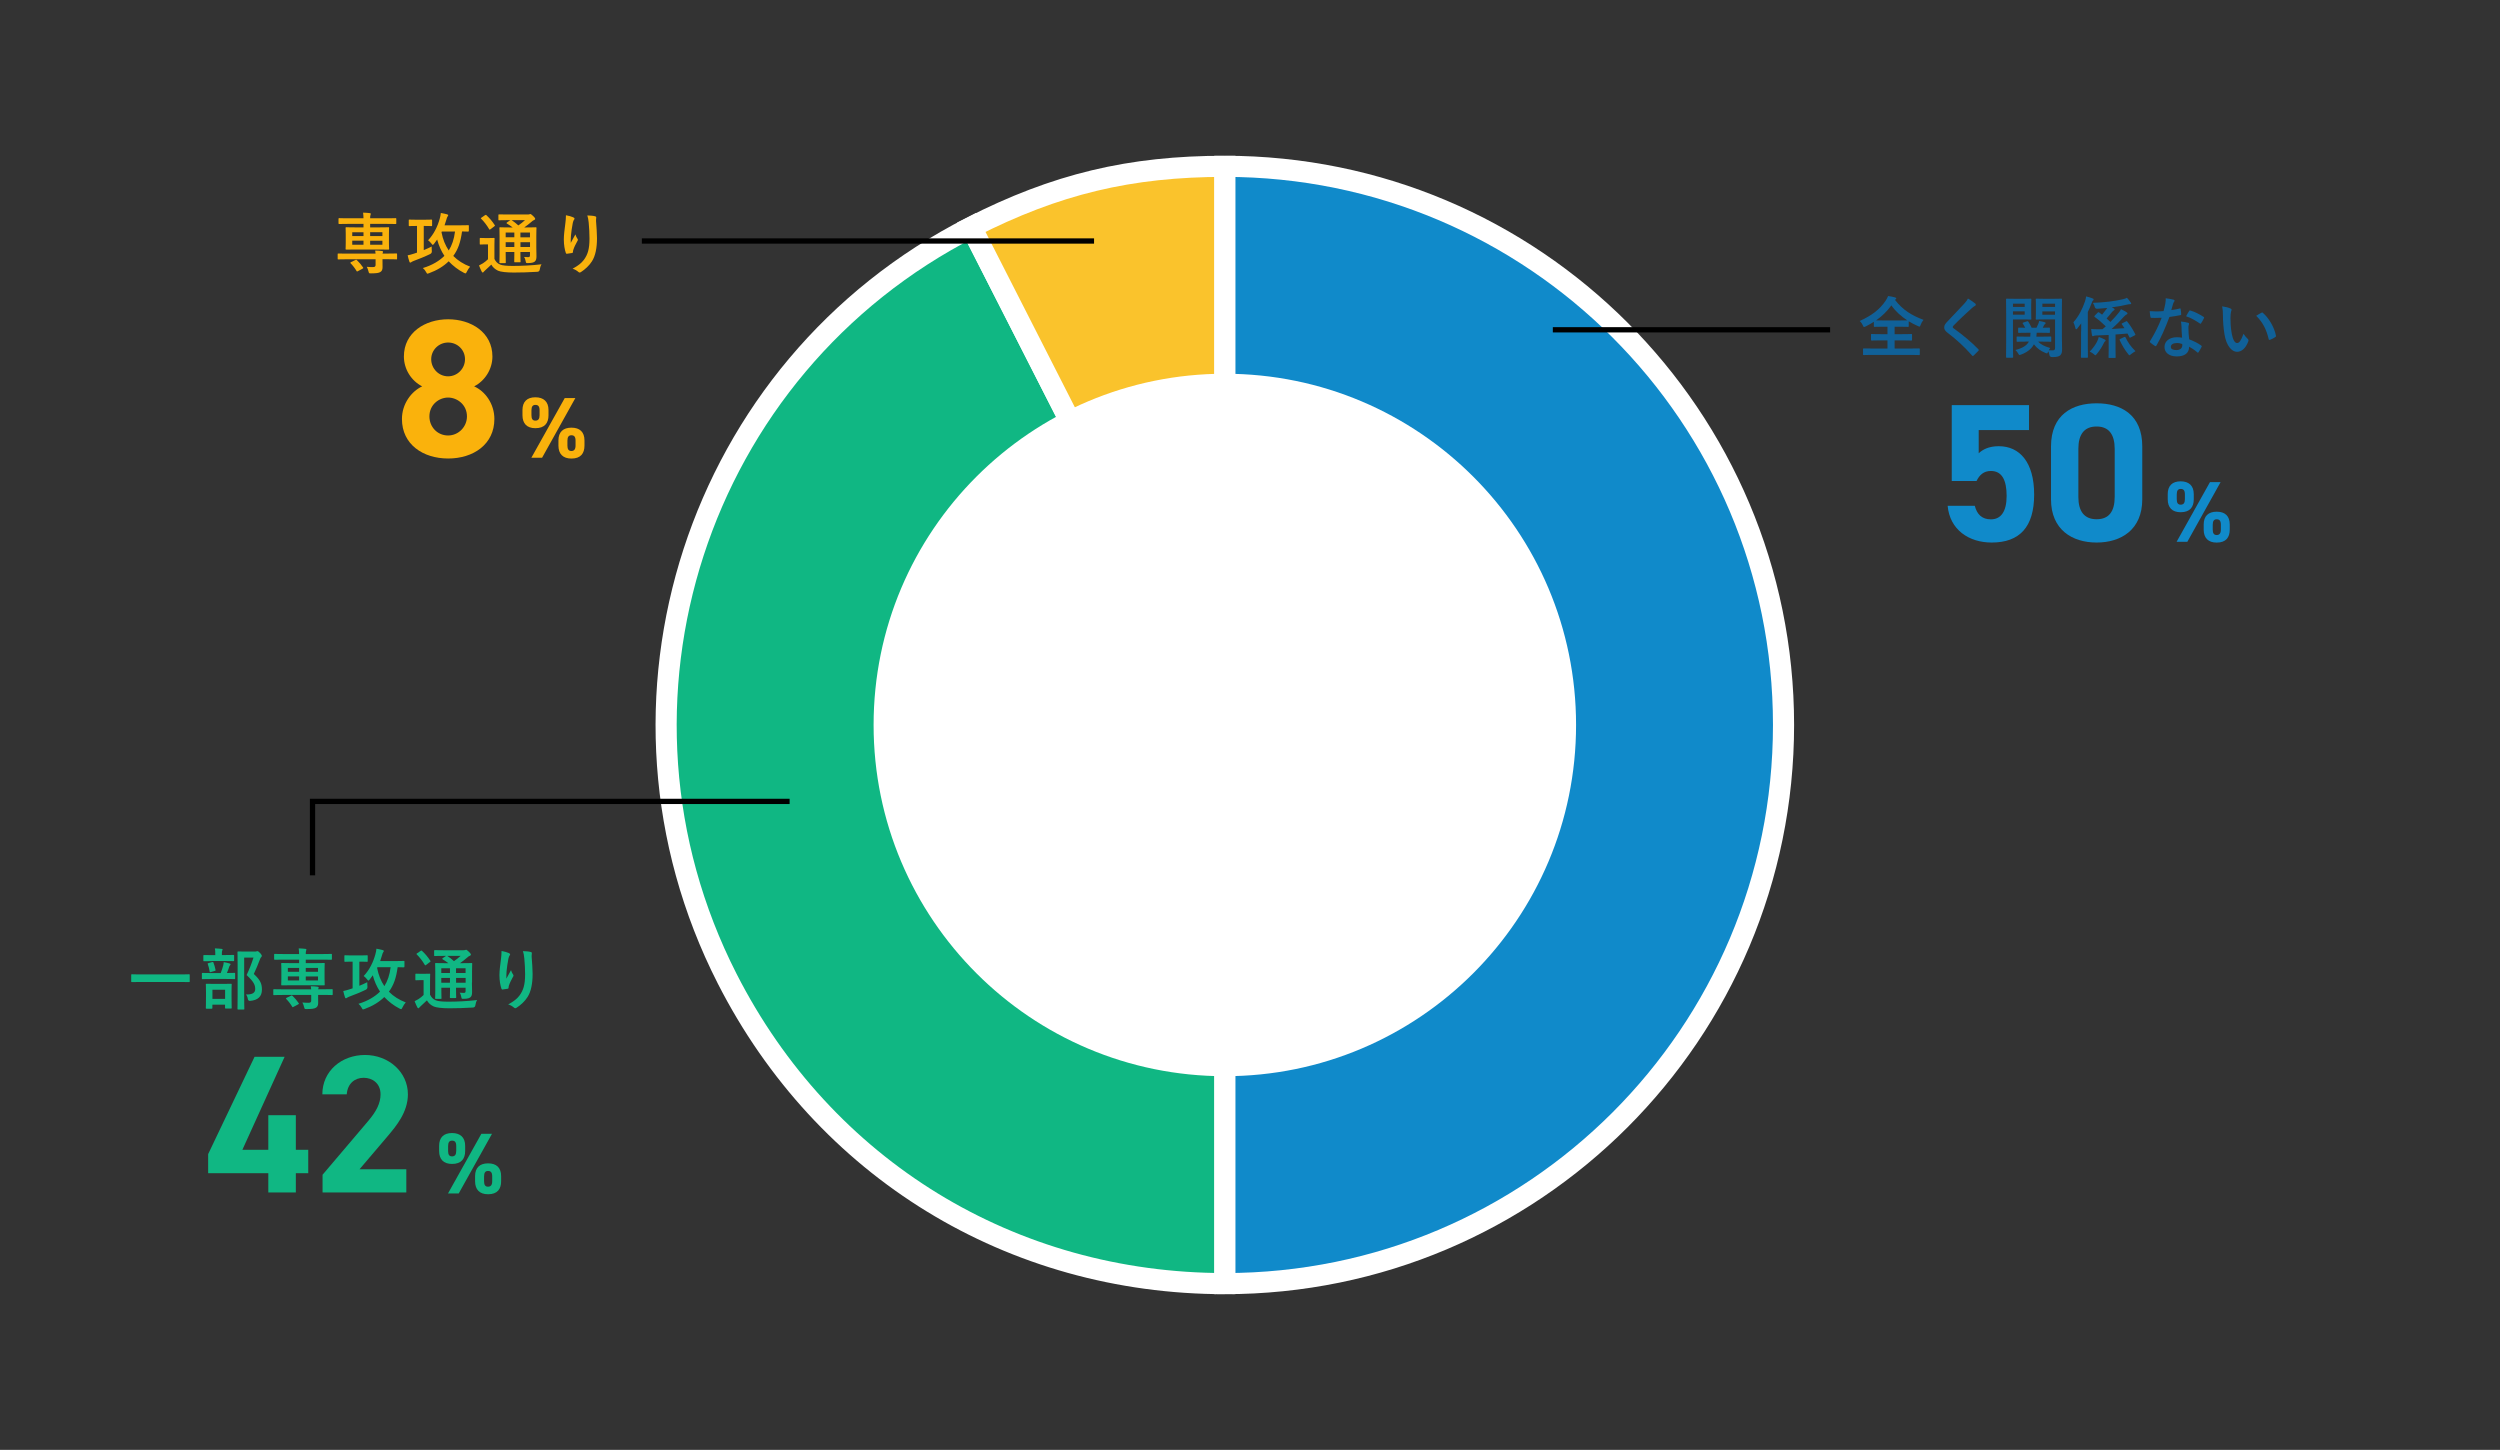 <?xml version="1.0" encoding="UTF-8"?>
<svg id="uuid-918cce28-70ce-4fa2-8aef-b256efca1a0e" data-name="レイヤー 2" xmlns="http://www.w3.org/2000/svg" width="473.33" height="274.51" viewBox="0 0 473.33 274.51">
  <rect x="0" y="0" width="473.33" height="274.51" fill="#333333" stroke="none"/>
  <defs>
    <style>
      .uuid-0ddeee8c-705a-43c2-9b48-f33b4d79f1f2, .uuid-ff01221e-fc3d-4aa5-960c-c0b8ef7f0fb9 {
        fill: none;
      }

      .uuid-4f1e65ae-cb14-4156-a9b6-6b5c6648c16c {
        fill: #fab20c;
      }

      .uuid-72436392-c816-4a22-9c20-a5aaac25eb4d, .uuid-33d3c439-0187-4c29-b627-cf8f2a948b36, .uuid-ff01221e-fc3d-4aa5-960c-c0b8ef7f0fb9, .uuid-652f8848-9436-4baf-9824-c017e78567e9 {
        stroke-miterlimit: 10;
      }

      .uuid-72436392-c816-4a22-9c20-a5aaac25eb4d, .uuid-33d3c439-0187-4c29-b627-cf8f2a948b36, .uuid-652f8848-9436-4baf-9824-c017e78567e9 {
        stroke: #fff;
        stroke-width: 4px;
      }

      .uuid-72436392-c816-4a22-9c20-a5aaac25eb4d, .uuid-6db2c865-8930-4c9b-8922-b1fe3d160719 {
        fill: #10b783;
      }

      .uuid-ff0c151d-7594-4064-8314-734c7c13b779, .uuid-33d3c439-0187-4c29-b627-cf8f2a948b36 {
        fill: #108aca;
      }

      .uuid-81960916-b805-4cc7-900d-2280b5457532 {
        fill: #fff;
      }

      .uuid-ff01221e-fc3d-4aa5-960c-c0b8ef7f0fb9 {
        stroke: #000;
      }

      .uuid-652f8848-9436-4baf-9824-c017e78567e9 {
        fill: #fac32c;
      }

      .uuid-1fa03d55-f89b-48a2-919c-bf018819935c {
        fill: #106199;
      }
    </style>
  </defs>
  <g id="uuid-0a44ef41-c818-4924-9dcb-2d853ca1ad2f" data-name="レイヤー 1">
    <g>
      <rect class="uuid-0ddeee8c-705a-43c2-9b48-f33b4d79f1f2" width="473.33" height="274.51"/>
      <g>
        <path class="uuid-72436392-c816-4a22-9c20-a5aaac25eb4d" d="M231.91,137.26l-48.02-94.24c-52.05,26.52-72.74,90.21-46.22,142.26,18.35,36.02,53.82,57.75,94.24,57.75v-105.77Z"/>
        <path class="uuid-652f8848-9436-4baf-9824-c017e78567e9" d="M231.91,137.26V31.49c-17.99,0-31.99,3.36-48.02,11.53l48.02,94.24Z"/>
        <path class="uuid-33d3c439-0187-4c29-b627-cf8f2a948b36" d="M231.91,137.26v105.77c58.41,0,105.77-47.35,105.77-105.77s-47.35-105.77-105.77-105.77v105.77Z"/>
      </g>
      <g>
        <g>
          <path class="uuid-1fa03d55-f89b-48a2-919c-bf018819935c" d="M358.79,56.79c1.46,1.89,3.19,2.96,5.39,3.76-.24.29-.42.62-.54.96-.09.23-.13.33-.23.33-.06,0-.15-.05-.3-.11-.6-.26-1.18-.57-1.73-.9v.92c0,.13-.01.14-.13.14-.08,0-.48-.03-1.64-.03h-.9v1.41h1.44c1.22,0,1.64-.03,1.71-.03.14,0,.15.01.15.14v.96c0,.13-.01.14-.15.14-.08,0-.49-.03-1.71-.03h-1.44v1.54h3c1.15,0,1.55-.02,1.63-.02.13,0,.14.01.14.14v.98c0,.13-.01.14-.14.14-.08,0-.48-.03-1.63-.03h-7.2c-1.16,0-1.56.03-1.64.03-.13,0-.14-.01-.14-.14v-.98c0-.13.01-.14.14-.14.08,0,.48.02,1.64.02h2.85v-1.54h-1.27c-1.22,0-1.64.03-1.71.03-.13,0-.14-.01-.14-.14v-.96c0-.13.01-.14.14-.14.08,0,.49.03,1.71.03h1.27v-1.41h-.81c-1.16,0-1.55.03-1.63.03-.13,0-.14-.01-.14-.14v-.82c-.49.31-1,.6-1.54.87-.15.06-.24.11-.31.11-.09,0-.14-.09-.24-.31-.15-.34-.37-.63-.58-.83,2.36-1.07,3.81-2.23,4.88-3.81.21-.31.38-.62.48-.91.48.06.95.15,1.32.26.16.04.23.1.23.19,0,.08-.04.13-.13.19l-.13.1ZM359.62,60.67c.87,0,1.3-.01,1.5-.01-1.2-.78-2.23-1.71-3.02-2.84-.81,1.12-1.78,2.05-2.9,2.84.23.01.64.01,1.37.01h3.05Z"/>
          <path class="uuid-1fa03d55-f89b-48a2-919c-bf018819935c" d="M373.99,57.48c.06.05.1.15.1.2,0,.11-.06.19-.18.24-.15.08-.34.19-.6.44-1.08.97-2.47,2.27-3.44,3.28-.11.14-.16.21-.16.28,0,.08.05.14.16.23,1.64,1.18,3.34,2.56,4.69,3.97.05.06.09.11.09.16s-.03.09-.09.15c-.29.31-.66.68-.87.87-.08.06-.13.1-.18.1s-.09-.04-.15-.11c-1.46-1.64-2.87-2.95-4.59-4.26-.48-.37-.67-.64-.67-1.06s.23-.69.62-1.11c1.07-1.16,2.12-2.21,3.2-3.39.34-.37.53-.63.68-.95.55.33,1.03.66,1.39.96Z"/>
          <path class="uuid-1fa03d55-f89b-48a2-919c-bf018819935c" d="M383.2,56.57c.82,0,1.2-.02,1.27-.02.11,0,.13.01.13.14,0,.08-.03.43-.03,1.16v1.36c0,.74.03,1.07.03,1.15,0,.14-.01.15-.13.15-.08,0-.45-.03-1.27-.03h-2.08v4.4c0,1.76.03,2.62.03,2.71,0,.13-.01.14-.14.14h-1.06c-.13,0-.14-.01-.14-.14,0-.09.02-.95.02-2.71v-5.46c0-1.76-.02-2.65-.02-2.73,0-.13.01-.14.14-.14.09,0,.57.02,1.49.02h1.76ZM381.12,57.49v.62h2.22v-.62h-2.22ZM383.34,58.95h-2.22v.63h2.22v-.63ZM383.58,64.68c-1.16,0-1.56.03-1.63.03-.13,0-.14-.01-.14-.14v-.72c0-.13.01-.14.14-.14.06,0,.47.03,1.63.03h.81c.02-.21.05-.47.05-.74h-.63c-1.11,0-1.49.03-1.56.03-.14,0-.15-.01-.15-.14v-.72c0-.13.01-.14.15-.14.06,0,.38.02,1.18.02-.14-.29-.29-.55-.44-.77-.09-.11-.06-.16.09-.21l.69-.23c.15-.05.18-.05.25.06.2.3.43.71.63,1.15h.93c.13-.25.23-.49.34-.76.06-.16.14-.38.16-.53.39.08.73.15,1.03.24.11.04.2.09.2.18,0,.05-.04.1-.1.15-.1.08-.16.16-.21.25l-.24.47c.81,0,1.13-.02,1.2-.02.14,0,.15.01.15.14v.72c0,.13-.01.14-.15.14-.08,0-.45-.03-1.56-.03h-.79c-.01.26-.03.5-.06.74h1.05c1.15,0,1.55-.03,1.63-.03.13,0,.14.01.14.14v.72c0,.13-.01.14-.14.14-.08,0-.48-.03-1.63-.03h-.72c.55.58,1.26.91,2.29,1.21-.09.11-.19.25-.29.43.23.02.42.02.68.02.42,0,.53-.11.53-.49v-5.37h-2.12c-1,0-1.32.03-1.4.03-.13,0-.14-.01-.14-.15,0-.08.03-.34.03-1.05v-1.55c0-.71-.03-.98-.03-1.07,0-.13.01-.14.14-.14.08,0,.4.02,1.4.02h1.88c.98,0,1.32-.02,1.41-.02.13,0,.14.01.14.14,0,.08-.02.6-.02,1.69v5.21c0,.88.04,1.89.04,2.51s-.09.9-.35,1.17c-.24.21-.58.34-1.51.34q-.48,0-.54-.39c-.05-.26-.11-.52-.21-.72l-.06.15c-.09.19-.13.26-.21.26-.06,0-.15-.03-.29-.09-.88-.37-1.59-.87-2.16-1.63-.47.86-1.24,1.49-2.43,1.94-.15.06-.24.09-.3.09-.09,0-.13-.06-.21-.23-.18-.33-.38-.54-.57-.72,1.41-.37,2.18-.88,2.55-1.6h-.52ZM386.69,57.49v.62h2.4v-.62h-2.4ZM389.08,59.59v-.63h-2.4v.63h2.4Z"/>
          <path class="uuid-1fa03d55-f89b-48a2-919c-bf018819935c" d="M394.03,62.77c0-.45,0-1.01.01-1.54-.23.33-.48.64-.73.95-.1.11-.16.16-.23.16s-.1-.06-.14-.21c-.1-.42-.24-.87-.38-1.11,1.05-1.18,1.73-2.58,2.21-4,.1-.3.16-.59.2-.9.42.1.86.23,1.22.38.14.05.2.1.2.19s-.04.14-.14.23c-.08.06-.14.18-.25.5-.21.55-.44,1.11-.71,1.65v6.59c0,1.25.02,1.85.02,1.92,0,.14-.01.15-.14.15h-1.06c-.11,0-.13-.01-.13-.15,0-.06.03-.67.03-1.92v-2.9ZM397.06,64.64c.15-.3.25-.6.3-.84.44.14.78.3,1.12.47.11.06.18.13.18.19,0,.1-.05.14-.14.2-.06.05-.16.2-.25.39-.28.59-.69,1.26-1.29,1.98-.13.16-.19.24-.26.24-.06,0-.14-.06-.28-.2-.24-.21-.52-.38-.79-.5.67-.68,1.15-1.4,1.41-1.92ZM402.5,60.85c.16-.08.19-.06.26.04.58.72,1.08,1.53,1.51,2.37.05.11.04.16-.11.24l-.76.39c-.14.08-.19.05-.24-.06-.13-.24-.24-.48-.35-.68-.79.08-1.55.13-2.27.18v2.96c0,.86.02,1.27.02,1.34,0,.13-.01.14-.14.14h-1.06c-.14,0-.15-.01-.15-.14,0-.08.03-.48.03-1.34v-2.87c-.81.04-1.61.08-2.43.1-.24.01-.33.04-.39.08-.08.04-.11.06-.18.06s-.14-.05-.16-.19c-.06-.37-.13-.78-.16-1.18.48.04.82.05,1.18.05.31,0,.64,0,.97-.01.21-.18.42-.37.62-.54-.66-.64-1.31-1.22-2.1-1.78-.1-.08-.09-.14.01-.25l.57-.58c.09-.09.14-.1.25-.03.19.14.38.28.57.43.31-.37.59-.73.87-1.12l.1-.15c-.6.06-1.22.11-1.85.15q-.4.02-.49-.29c-.06-.28-.21-.6-.38-.83,2.33-.09,4-.3,5.68-.68.29-.06.57-.16.78-.28.28.3.52.6.72.91.05.08.08.14.08.2s-.06.1-.19.1-.33.02-.67.1c-.82.2-1.78.37-2.82.5l.39.2c.11.08.15.13.15.19,0,.08-.04.14-.13.18-.1.05-.2.13-.38.34-.39.49-.68.84-1.01,1.2l.72.66c.64-.63,1.19-1.25,1.68-1.88.13-.16.23-.32.32-.54.34.15.76.38,1.1.6.11.08.14.13.14.2,0,.09-.08.15-.15.19-.1.05-.25.13-.54.44-.72.82-1.49,1.59-2.32,2.32.79-.04,1.6-.09,2.45-.15l-.49-.71c-.09-.1-.08-.16.09-.24l.68-.33ZM402.2,63.81c.1-.05.16-.05.23.06.45.96.98,1.73,1.88,2.62-.26.14-.6.37-.86.58-.14.13-.21.19-.28.19-.08,0-.13-.08-.25-.24-.63-.77-1.15-1.65-1.59-2.61-.06-.14-.04-.16.11-.24l.76-.37Z"/>
          <path class="uuid-1fa03d55-f89b-48a2-919c-bf018819935c" d="M412.67,58.4c.11-.04.16-.04.19.1.06.31.1.69.11,1.02,0,.11-.05.14-.15.15-.68.14-1.3.23-2.08.34-.81,2.13-1.55,3.87-2.46,5.41-.05.09-.09.13-.14.13-.04,0-.09-.03-.15-.06-.29-.18-.66-.44-.87-.64-.06-.05-.09-.09-.09-.14,0-.04.01-.09.06-.15.95-1.56,1.61-2.89,2.18-4.4-.48.03-.87.03-1.26.03-.28,0-.38,0-.69-.01-.13,0-.15-.04-.18-.2-.06-.24-.1-.66-.13-1.07.52.04.81.05,1.17.05.49,0,.87-.01,1.45-.06.15-.53.24-.96.33-1.41.08-.44.08-.63.08-1.02.54.08,1.08.15,1.47.26.13.03.2.1.2.19,0,.1-.04.16-.11.24-.08.1-.13.21-.2.47-.09.3-.19.69-.3,1.07.49-.05,1.07-.16,1.56-.28ZM413.02,61.78c-.01-.34-.03-.54-.1-.9.62.06.95.11,1.37.24.11.02.18.09.18.2,0,.02-.02.11-.08.26-.05.15-.06.3-.05.52,0,.74.04,1.29.14,2.14.91.37,1.52.64,2.27,1.17.13.09.14.14.08.26-.19.39-.37.71-.58,1.02-.04.06-.08.09-.11.09s-.08-.02-.13-.08c-.55-.48-1.02-.76-1.54-1.06,0,1.26-.91,1.84-2.34,1.84s-2.32-.71-2.32-1.79.91-1.84,2.33-1.84c.24,0,.59.01,1,.08-.08-.81-.1-1.58-.11-2.17ZM412.13,64.95c-.63,0-1.12.25-1.12.73,0,.4.35.6,1.07.6.68,0,1.1-.37,1.1-.9,0-.11,0-.18-.01-.25-.3-.1-.64-.19-1.03-.19ZM414.47,58.89c.08-.13.14-.14.26-.09.74.2,1.74.71,2.47,1.19.08.05.11.09.11.14,0,.04-.01.09-.05.15-.13.28-.35.67-.53.93-.04.06-.08.09-.11.09s-.06-.01-.11-.05c-.74-.5-1.65-1.06-2.61-1.37.21-.38.4-.76.57-.98Z"/>
          <path class="uuid-1fa03d55-f89b-48a2-919c-bf018819935c" d="M422.31,58.41c.11.05.2.14.2.23,0,.08-.04.2-.1.35-.05.15-.11.69-.11,1.24,0,.81.03,1.71.23,2.87.18,1,.5,1.85,1.03,1.85.4,0,.72-.44,1.21-1.75.28.44.55.73.81.97.15.14.15.29.09.47-.48,1.29-1.26,1.97-2.14,1.97-.98,0-2.02-1.16-2.36-3.29-.2-1.2-.3-2.51-.3-3.67,0-.69-.03-1.07-.15-1.65.6.08,1.22.23,1.6.42ZM428.16,59.21c.05-.02.1-.05.14-.05.05,0,.09.03.14.08,1.15,1,2.16,2.73,2.47,4.31.04.16-.04.21-.14.28-.33.21-.64.39-.98.5-.15.05-.24.01-.26-.14-.43-1.8-1.07-3.11-2.36-4.4.48-.3.79-.48,1-.58Z"/>
        </g>
        <g>
          <path class="uuid-ff0c151d-7594-4064-8314-734c7c13b779" d="M415.35,94.52c0,1.47-.7,2.46-2.49,2.46-1.59,0-2.44-.87-2.44-2.46v-.97c0-1.59.88-2.42,2.44-2.42s2.49.82,2.49,2.42v.97ZM420.43,91.28l-6.3,11.3h-2.03l6.32-11.3h2.01ZM413.67,94.52v-.92c0-.75-.26-1.03-.79-1.03-.49,0-.75.29-.75,1.03v.92c0,.7.21,1.03.75,1.03s.79-.33.79-1.03ZM422.16,100.27c0,1.47-.7,2.46-2.47,2.46-1.6,0-2.46-.87-2.46-2.46v-.97c0-1.59.88-2.42,2.46-2.42s2.47.82,2.47,2.42v.97ZM420.48,100.27v-.92c0-.75-.26-1.03-.79-1.03-.49,0-.75.29-.75,1.03v.92c0,.7.23,1.03.75,1.03s.79-.33.79-1.03Z"/>
          <g>
            <path class="uuid-ff0c151d-7594-4064-8314-734c7c13b779" d="M374.22,91.07h-4.69v-14.37h14.63v4.73h-9.53v4.39c.71-.67,1.86-1.34,3.8-1.34,3.95,0,6.7,3.02,6.7,9.16s-2.75,9.08-8.04,9.08c-4.32,0-7.93-2.42-8.34-6.96h5.14c.41,1.64,1.38,2.57,3.05,2.57,1.86,0,2.98-1.42,2.98-4.43s-.89-4.73-2.98-4.73c-1.34,0-2.16.74-2.72,1.9Z"/>
            <path class="uuid-ff0c151d-7594-4064-8314-734c7c13b779" d="M405.6,94.53c0,5.77-4.02,8.19-8.64,8.19s-8.64-2.42-8.64-8.19v-9.98c0-6.03,4.02-8.19,8.64-8.19s8.64,2.16,8.64,8.15v10.02ZM396.96,80.75c-2.35,0-3.46,1.49-3.46,4.24v9.08c0,2.76,1.12,4.24,3.46,4.24s3.42-1.49,3.42-4.24v-9.08c0-2.75-1.12-4.24-3.42-4.24Z"/>
          </g>
        </g>
      </g>
      <g>
        <g>
          <path class="uuid-6db2c865-8930-4c9b-8922-b1fe3d160719" d="M26.58,185.92c-1.13,0-1.52.02-1.6.02-.13,0-.14-.01-.14-.13v-1.22c0-.11.01-.13.14-.13.08,0,.47.03,1.6.03h7.6c1.13,0,1.52-.03,1.6-.03.13,0,.14.01.14.13v1.22c0,.11-.01.13-.14.13-.08,0-.47-.02-1.6-.02h-7.6Z"/>
          <path class="uuid-6db2c865-8930-4c9b-8922-b1fe3d160719" d="M39.96,185.36c-1.15,0-1.54.03-1.61.03-.11,0-.13-.01-.13-.14v-.91c0-.13.01-.14.13-.14.08,0,.47.03,1.61.03h1.83c.23-.58.35-1.01.47-1.44.05-.19.08-.37.1-.63.34.06.77.15,1.1.25.11.04.19.08.19.16s-.05.15-.1.2c-.08.08-.13.19-.16.29-.11.37-.24.72-.43,1.16.98,0,1.35-.03,1.42-.03.13,0,.14.01.14.14v.91c0,.13-.01.14-.14.14-.08,0-.47-.03-1.6-.03h-2.81ZM40.19,181.97c-1.11,0-1.47.02-1.55.02-.13,0-.14-.01-.14-.14v-.88c0-.14.01-.15.14-.15.08,0,.44.02,1.55.02h.57v-.23c0-.45-.01-.76-.08-1.05.45.01.84.05,1.27.09.13.01.2.06.2.11,0,.09-.04.15-.09.25-.04.09-.05.24-.05.6v.21h.64c1.1,0,1.46-.02,1.54-.02.13,0,.14.01.14.15v.88c0,.13-.01.14-.14.14-.08,0-.44-.02-1.54-.02h-2.47ZM39.11,190.98c-.13,0-.14-.01-.14-.13,0-.09.03-.4.03-2.13v-.91c0-.98-.03-1.32-.03-1.41,0-.13.01-.14.14-.14.09,0,.42.02,1.4.02h1.81c.98,0,1.32-.02,1.4-.02.14,0,.15.01.15.14,0,.08-.03.43-.03,1.23v1.05c0,1.73.03,2.04.03,2.12,0,.14-.01.15-.15.15h-.97c-.13,0-.14-.01-.14-.15v-.58h-2.4v.63c0,.11-.01.13-.14.13h-.97ZM39.92,184.05c-.19.05-.2.02-.23-.13-.08-.47-.19-.97-.35-1.39-.05-.14-.03-.14.14-.19l.69-.19c.15-.04.19-.03.24.1.15.39.31.91.4,1.39.02.14,0,.14-.15.19l-.74.21ZM40.22,189.12h2.4v-1.73h-2.4v1.73ZM48.23,180.16c.15,0,.26-.01.32-.04.08-.03.13-.04.19-.04.1,0,.2.05.53.38.26.3.3.42.3.52s-.05.16-.11.23c-.09.06-.15.18-.26.47-.37.97-.72,1.83-1.15,2.73,1.29,1.16,1.54,1.92,1.54,2.95,0,1.31-.74,2-2.22,2.14q-.39.04-.45-.38c-.06-.37-.19-.64-.35-.83,1.19.02,1.75-.29,1.75-1.03,0-.79-.29-1.41-1.63-2.65.52-1.07.92-2.12,1.3-3.3h-1.76v7.06c0,1.69.03,2.57.03,2.63,0,.13-.01.14-.14.14h-1.01c-.14,0-.15-.01-.15-.14,0-.08.03-.91.03-2.62v-5.44c0-1.73-.03-2.57-.03-2.66,0-.13.01-.14.15-.14.08,0,.42.02,1.12.02h2.02Z"/>
          <path class="uuid-6db2c865-8930-4c9b-8922-b1fe3d160719" d="M58.92,187.3c-.01-.2-.04-.35-.08-.57.47.01.95.02,1.32.09.11.01.18.08.18.14s-.03.11-.06.19c-.03.05-.04.09-.05.15h1.05c1.12,0,1.5-.02,1.58-.02.13,0,.13.01.13.14v.83c0,.14,0,.15-.13.15-.08,0-.45-.03-1.58-.03h-1.05v.18c0,.5.01.89.01,1.34,0,.48-.15.77-.47.93-.26.14-.67.23-1.7.23-.38,0-.39,0-.47-.29-.09-.4-.23-.76-.35-.95.45.04.89.05,1.15.05.37,0,.52-.11.52-.4v-1.08h-5.47c-1.12,0-1.5.03-1.58.03-.13,0-.13-.01-.13-.15v-.83c0-.13,0-.14.13-.14.08,0,.45.02,1.58.02h5.47ZM55.14,186.54c-1.24,0-1.68.02-1.75.02-.14,0-.15-.01-.15-.14,0-.09.03-.4.03-1.13v-1.66c0-.77-.03-1.08-.03-1.17,0-.13.01-.14.15-.14.08,0,.52.03,1.75.03h1.49v-.66h-2.99c-1.13,0-1.52.02-1.6.02-.13,0-.14-.01-.14-.14v-.82c0-.14.01-.15.14-.15.08,0,.47.03,1.6.03h2.99c-.01-.45-.03-.76-.08-1.07.44.01.87.04,1.3.09.11.01.16.05.16.13,0,.1-.04.16-.06.25-.04.09-.06.24-.06.6h3.2c1.15,0,1.54-.03,1.61-.03.13,0,.14.01.14.15v.82c0,.13-.01.14-.14.14-.08,0-.47-.02-1.61-.02h-3.2v.66h1.69c1.24,0,1.68-.03,1.76-.03.13,0,.14.01.14.14,0,.08-.03.4-.03,1.13v1.7c0,.73.03,1.06.03,1.13,0,.13-.01.14-.14.14-.09,0-.53-.02-1.76-.02h-4.44ZM55.1,188.51c.15-.08.18-.06.28.03.42.4.84.89,1.17,1.39.08.11.05.15-.1.23l-.88.47c-.15.09-.18.1-.25-.03-.33-.55-.72-1.05-1.12-1.45-.1-.11-.08-.15.06-.23l.84-.4ZM56.63,183.99v-.73h-2.13v.73h2.13ZM56.63,185.63v-.76h-2.13v.76h2.13ZM57.89,183.26v.73h2.32v-.73h-2.32ZM60.21,184.87h-2.32v.76h2.32v-.76Z"/>
          <path class="uuid-6db2c865-8930-4c9b-8922-b1fe3d160719" d="M68.04,182.06v4.58c.48-.19.98-.42,1.5-.68,0,.24,0,.57.03.87q.03.4-.34.57c-.96.47-2.22.97-3.09,1.29-.26.1-.39.18-.45.23-.08.05-.14.09-.21.09-.06,0-.13-.06-.16-.18-.11-.32-.23-.76-.33-1.2.39-.08.69-.15,1.2-.32l.57-.19v-5.05h-.13c-.92,0-1.22.03-1.3.03-.11,0-.13-.01-.13-.14v-.96c0-.13.01-.14.13-.14.08,0,.38.03,1.3.03h1.55c.93,0,1.22-.03,1.3-.03.13,0,.14.01.14.14v.96c0,.13-.01.14-.14.14-.08,0-.37-.03-1.3-.03h-.13ZM76.56,183.01c0,.13-.01.14-.14.14-.06,0-.37-.01-1.13-.03-.29,2.05-.73,3.37-1.66,4.64.87.88,1.94,1.55,3.19,2.03-.23.25-.45.6-.63.97-.1.21-.16.3-.25.3-.06,0-.15-.04-.28-.1-1.08-.54-2.1-1.34-2.9-2.19-.97.96-2.26,1.73-3.72,2.26-.14.05-.23.09-.29.09-.1,0-.15-.09-.26-.3-.16-.3-.38-.58-.62-.77,1.8-.54,3.16-1.39,4.08-2.31-.59-.88-1.07-1.95-1.37-3.09-.18.26-.37.53-.57.78-.13.15-.19.23-.25.23-.08,0-.14-.09-.26-.24-.21-.26-.45-.5-.64-.63,1.1-1.16,1.8-2.61,2.21-4.1.1-.38.18-.72.2-1.07.44.08.79.15,1.16.25.16.05.24.1.24.18s-.04.14-.09.19c-.11.14-.19.4-.26.66-.1.35-.21.71-.34,1.06h2.97c1.06,0,1.41-.03,1.49-.03.13,0,.14.01.14.14v.95ZM71.46,183.12l-.06.15c.26,1.35.72,2.47,1.37,3.44.6-.93,1.02-2.16,1.19-3.59h-2.5Z"/>
          <path class="uuid-6db2c865-8930-4c9b-8922-b1fe3d160719" d="M81.43,188.34c.26.52.54.82,1.07,1.05.43.18,1.27.26,2.37.26,1.61,0,3.59-.09,5.47-.31-.18.25-.29.64-.34,1q-.06.4-.47.42c-1.61.1-3.15.14-4.47.14s-2.51-.13-2.96-.35c-.57-.28-.97-.62-1.27-1.15-.39.38-.81.76-1.2,1.12-.14.13-.2.19-.25.25-.05.09-.1.13-.18.13-.05,0-.13-.06-.18-.16-.18-.33-.34-.73-.52-1.18.31-.15.49-.25.73-.4.34-.21.66-.48.97-.78v-2.81h-.53c-.66,0-.82.03-.88.03-.14,0-.15-.01-.15-.15v-.96c0-.13.01-.14.15-.14.06,0,.23.02.88.02h.73c.66,0,.84-.02.91-.02.13,0,.14.01.14.14,0,.08-.03.43-.03,1.2v2.68ZM79.64,180.03c.06-.04.11-.06.15-.06s.08.03.13.08c.58.53,1.1,1.15,1.55,1.85.08.11.08.14-.08.25l-.71.54c-.08.05-.13.09-.16.09s-.06-.04-.1-.1c-.45-.77-.97-1.44-1.51-1.97-.1-.09-.09-.13.05-.21l.68-.47ZM89.35,186.02c0,.77.03,1.36.03,1.79,0,.48-.06.77-.31,1-.2.16-.48.29-1.29.3-.38,0-.37,0-.43-.29-.08-.38-.16-.68-.33-.87.3.02.58.04.79.04.25,0,.34-.09.34-.37v-.61h-1.81v.34c0,.96.03,1.39.03,1.46,0,.14-.01.15-.13.15h-.93c-.13,0-.14-.01-.14-.15,0-.08.03-.5.03-1.46v-.34h-1.64v.48c0,.96.03,1.41.03,1.49,0,.13-.01.14-.14.14h-.92c-.14,0-.15-.01-.15-.14,0-.09.03-.5.03-1.47v-3.54c0-.98-.03-1.41-.03-1.5,0-.13.01-.14.15-.14.06,0,.49.03,1.68.03h.68c-.33-.26-.69-.49-1.08-.73-.05-.04-.08-.06-.08-.1s.04-.08.1-.13l.62-.42h-.47c-1.18,0-1.58.03-1.65.03-.13,0-.14-.01-.14-.13v-.84c0-.14.01-.15.14-.15.08,0,.47.02,1.65.02h3.74c.16,0,.26-.01.33-.04.09-.04.13-.05.19-.05.1,0,.21.09.52.37.3.29.39.42.39.54,0,.11-.08.19-.21.24-.13.04-.25.11-.48.32-.44.38-.86.71-1.37,1.07h.47c1.2,0,1.61-.03,1.7-.03.13,0,.14.01.14.14,0,.08-.03.59-.03,1.61v1.94ZM85.19,184.22v-.9h-1.64v.9h1.64ZM85.19,186.06v-.9h-1.64v.9h1.64ZM84.68,180.98c.44.29.86.62,1.27,1,.44-.3.83-.61,1.26-1h-2.53ZM86.34,183.32v.9h1.81v-.9h-1.81ZM88.16,186.06v-.9h-1.81v.9h1.81Z"/>
          <path class="uuid-6db2c865-8930-4c9b-8922-b1fe3d160719" d="M96.34,180.45c.16.06.24.14.24.25,0,.08-.02.13-.09.2-.09.1-.15.28-.23.59-.18.86-.28,1.75-.35,2.41-.02.45-.06.93-.04,1.39.28-.49.54-.97.88-1.61.11.38.24.6.39.82.06.08.08.14.08.2,0,.1-.05.2-.13.31-.28.53-.57,1.06-.74,1.61-.04.11-.05.23-.06.38,0,.13-.05.18-.16.2-.15.04-.69.11-1.01.15-.09.01-.15-.08-.18-.16-.2-.54-.38-1.51-.38-2.56,0-.84.14-1.88.3-3.14.05-.44.1-.87.1-1.44.57.11,1.05.24,1.37.39ZM100.44,180.23c.25.06.28.13.25.34-.03.18-.03.4-.03.58.09,1.2.18,2.34.18,3.25,0,1.79-.29,3.34-.96,4.37-.49.78-1.29,1.53-2.08,2.03-.09.06-.18.09-.25.09-.09,0-.16-.04-.26-.14-.28-.24-.67-.47-1.07-.58,1.02-.57,1.64-1.02,2.14-1.69.73-1,1.06-2.03,1.06-4.02,0-.89-.06-2.21-.15-3.01-.06-.62-.13-.93-.26-1.37.55.02,1.07.05,1.44.15Z"/>
        </g>
        <g>
          <path class="uuid-6db2c865-8930-4c9b-8922-b1fe3d160719" d="M88.07,217.91c0,1.47-.7,2.46-2.49,2.46-1.59,0-2.44-.87-2.44-2.46v-.97c0-1.59.88-2.42,2.44-2.42s2.49.82,2.49,2.42v.97ZM93.15,214.66l-6.3,11.3h-2.03l6.32-11.3h2.01ZM86.38,217.91v-.92c0-.75-.26-1.03-.79-1.03-.49,0-.75.29-.75,1.03v.92c0,.7.21,1.03.75,1.03s.79-.33.79-1.03ZM94.88,223.65c0,1.47-.7,2.46-2.47,2.46-1.6,0-2.46-.87-2.46-2.46v-.97c0-1.59.88-2.42,2.46-2.42s2.47.82,2.47,2.42v.97ZM93.19,223.65v-.92c0-.75-.26-1.03-.79-1.03-.49,0-.75.29-.75,1.03v.92c0,.7.23,1.03.75,1.03s.79-.33.79-1.03Z"/>
          <g>
            <path class="uuid-6db2c865-8930-4c9b-8922-b1fe3d160719" d="M53.89,200.08l-8,17.61h4.91v-6.55h5.21v6.55h2.35v4.43h-2.35v3.65h-5.21v-3.65h-11.39v-3.61l8.79-18.43h5.7Z"/>
            <path class="uuid-6db2c865-8930-4c9b-8922-b1fe3d160719" d="M76.93,225.77h-15.86v-3.35l8.6-10.13c1.6-1.86,2.38-3.43,2.38-5.1,0-2.08-1.53-3.13-3.2-3.13s-3.05,1.08-3.2,3.13h-4.62c0-4.43,3.65-7.45,8.08-7.45s8.12,3.2,8.12,7.45c0,3.39-2.23,6.03-3.87,7.97l-5.29,6.22h8.86v4.39Z"/>
          </g>
        </g>
      </g>
      <g>
        <g>
          <path class="uuid-4f1e65ae-cb14-4156-a9b6-6b5c6648c16c" d="M71.11,48.01c-.01-.2-.04-.35-.08-.57.47.01.95.02,1.32.09.11.01.18.08.18.14s-.03.11-.06.19c-.03.05-.04.09-.05.15h1.05c1.12,0,1.5-.02,1.58-.02.13,0,.13.01.13.14v.83c0,.14,0,.15-.13.15-.08,0-.45-.03-1.58-.03h-1.05v.18c0,.5.01.89.01,1.34,0,.48-.15.77-.47.93-.26.14-.67.23-1.7.23-.38,0-.39,0-.47-.29-.09-.4-.23-.76-.35-.95.45.04.89.05,1.15.05.37,0,.52-.11.52-.4v-1.08h-5.47c-1.12,0-1.5.03-1.58.03-.13,0-.13-.01-.13-.15v-.83c0-.13,0-.14.13-.14.08,0,.45.02,1.58.02h5.47ZM67.33,47.24c-1.24,0-1.68.02-1.75.02-.14,0-.15-.01-.15-.14,0-.09.03-.4.03-1.13v-1.66c0-.77-.03-1.08-.03-1.17,0-.13.01-.14.15-.14.08,0,.52.03,1.75.03h1.49v-.66h-2.99c-1.13,0-1.52.02-1.6.02-.13,0-.14-.01-.14-.14v-.82c0-.14.01-.15.14-.15.08,0,.47.03,1.6.03h2.99c-.01-.45-.03-.76-.08-1.07.44.01.87.04,1.3.09.11.01.16.05.16.13,0,.1-.04.16-.06.25-.04.09-.06.24-.06.6h3.2c1.15,0,1.54-.03,1.61-.03.13,0,.14.01.14.15v.82c0,.13-.01.14-.14.14-.08,0-.47-.02-1.61-.02h-3.2v.66h1.69c1.24,0,1.68-.03,1.76-.03.13,0,.14.01.14.14,0,.08-.03.4-.03,1.13v1.7c0,.73.03,1.06.03,1.13,0,.13-.01.14-.14.14-.09,0-.53-.02-1.76-.02h-4.44ZM67.29,49.22c.15-.08.18-.06.28.03.42.4.84.89,1.17,1.39.08.11.05.15-.1.23l-.88.47c-.15.09-.18.1-.25-.03-.33-.55-.72-1.05-1.12-1.45-.1-.11-.08-.15.06-.23l.84-.4ZM68.82,44.7v-.73h-2.13v.73h2.13ZM68.82,46.33v-.76h-2.13v.76h2.13ZM70.08,43.96v.73h2.32v-.73h-2.32ZM72.4,45.58h-2.32v.76h2.32v-.76Z"/>
          <path class="uuid-4f1e65ae-cb14-4156-a9b6-6b5c6648c16c" d="M80.23,42.77v4.58c.48-.19.98-.42,1.5-.68,0,.24,0,.57.03.87q.03.4-.34.57c-.96.47-2.22.97-3.09,1.29-.26.1-.39.18-.45.23-.08.05-.14.09-.21.09-.06,0-.13-.06-.16-.18-.11-.32-.23-.76-.33-1.2.39-.08.69-.15,1.2-.32l.57-.19v-5.05h-.13c-.92,0-1.22.03-1.3.03-.11,0-.13-.01-.13-.14v-.96c0-.13.01-.14.13-.14.08,0,.38.03,1.3.03h1.55c.93,0,1.22-.03,1.3-.03.13,0,.14.01.14.14v.96c0,.13-.01.14-.14.14-.08,0-.37-.03-1.3-.03h-.13ZM88.75,43.71c0,.13-.01.14-.14.14-.06,0-.37-.01-1.13-.03-.29,2.05-.73,3.37-1.66,4.64.87.88,1.94,1.55,3.19,2.03-.23.25-.45.6-.63.97-.1.21-.16.3-.25.3-.06,0-.15-.04-.28-.1-1.08-.54-2.1-1.34-2.9-2.19-.97.96-2.26,1.73-3.72,2.26-.14.05-.23.09-.29.09-.1,0-.15-.09-.26-.3-.16-.3-.38-.58-.62-.77,1.8-.54,3.16-1.39,4.08-2.31-.59-.88-1.07-1.95-1.37-3.09-.18.26-.37.53-.57.78-.13.15-.19.23-.25.23-.08,0-.14-.09-.26-.24-.21-.26-.45-.5-.64-.63,1.1-1.16,1.8-2.61,2.21-4.1.1-.38.18-.72.2-1.07.44.08.79.15,1.16.25.16.05.24.1.24.18s-.04.14-.09.19c-.11.14-.19.4-.26.66-.1.35-.21.71-.34,1.06h2.97c1.06,0,1.41-.03,1.49-.03.13,0,.14.01.14.14v.95ZM83.65,43.83l-.06.15c.26,1.35.72,2.47,1.37,3.44.6-.93,1.02-2.16,1.19-3.59h-2.5Z"/>
          <path class="uuid-4f1e65ae-cb14-4156-a9b6-6b5c6648c16c" d="M93.62,49.04c.26.52.54.82,1.07,1.05.43.18,1.27.26,2.37.26,1.61,0,3.59-.09,5.47-.31-.18.25-.29.64-.34,1q-.06.4-.47.42c-1.61.1-3.15.14-4.47.14s-2.51-.13-2.96-.35c-.57-.28-.97-.62-1.27-1.15-.39.38-.81.76-1.2,1.12-.14.13-.2.19-.25.25-.05.09-.1.13-.18.13-.05,0-.13-.06-.18-.16-.18-.33-.34-.73-.52-1.18.31-.15.49-.25.73-.4.34-.21.66-.48.97-.78v-2.81h-.53c-.66,0-.82.03-.88.03-.14,0-.15-.01-.15-.15v-.96c0-.13.01-.14.15-.14.06,0,.23.02.88.02h.73c.66,0,.84-.02.91-.02.13,0,.14.01.14.14,0,.08-.03.43-.03,1.2v2.68ZM91.83,40.74c.06-.04.11-.06.15-.06s.08.03.13.08c.58.53,1.1,1.15,1.55,1.85.08.11.08.14-.08.25l-.71.54c-.08.05-.13.09-.16.09s-.06-.04-.1-.1c-.45-.77-.97-1.44-1.51-1.97-.1-.09-.09-.13.05-.21l.68-.47ZM101.54,46.72c0,.77.03,1.36.03,1.79,0,.48-.06.77-.31,1-.2.16-.48.29-1.29.3-.38,0-.37,0-.43-.29-.08-.38-.16-.68-.33-.87.3.02.58.04.79.04.25,0,.34-.09.34-.37v-.61h-1.81v.34c0,.96.03,1.39.03,1.46,0,.14-.01.15-.13.15h-.93c-.13,0-.14-.01-.14-.15,0-.08.02-.5.02-1.46v-.34h-1.64v.48c0,.96.02,1.41.02,1.49,0,.13-.01.14-.14.14h-.92c-.14,0-.15-.01-.15-.14,0-.09.03-.5.03-1.47v-3.54c0-.98-.03-1.41-.03-1.5,0-.13.01-.14.15-.14.06,0,.49.03,1.68.03h.68c-.33-.26-.69-.49-1.08-.73-.05-.04-.08-.06-.08-.1s.04-.08.1-.13l.62-.42h-.47c-1.18,0-1.58.03-1.65.03-.13,0-.14-.01-.14-.13v-.84c0-.14.01-.15.14-.15.08,0,.47.02,1.65.02h3.74c.16,0,.26-.01.33-.04.09-.04.13-.05.19-.05.1,0,.21.09.52.37.3.29.39.42.39.54,0,.11-.08.19-.21.24-.13.04-.25.11-.48.32-.44.38-.86.71-1.37,1.07h.47c1.2,0,1.61-.03,1.7-.03.13,0,.14.01.14.14,0,.08-.03.59-.03,1.61v1.94ZM97.38,44.92v-.9h-1.64v.9h1.64ZM97.38,46.76v-.9h-1.64v.9h1.64ZM96.87,41.68c.44.29.86.62,1.27,1,.44-.3.83-.61,1.26-1h-2.53ZM98.53,44.03v.9h1.81v-.9h-1.81ZM100.35,46.76v-.9h-1.81v.9h1.81Z"/>
          <path class="uuid-4f1e65ae-cb14-4156-a9b6-6b5c6648c16c" d="M108.53,41.15c.16.06.24.14.24.25,0,.08-.02.13-.09.2-.09.1-.15.28-.23.59-.18.86-.28,1.75-.35,2.41-.02.45-.06.93-.04,1.39.28-.49.54-.97.88-1.61.11.38.24.6.39.82.06.08.08.14.08.2,0,.1-.05.2-.13.31-.28.53-.57,1.06-.74,1.61-.04.11-.05.23-.06.38,0,.13-.05.18-.16.2-.15.04-.69.11-1.01.15-.09.01-.15-.08-.18-.16-.2-.54-.38-1.51-.38-2.56,0-.84.14-1.88.3-3.14.05-.44.1-.87.1-1.44.57.11,1.05.24,1.37.39ZM112.63,40.94c.25.06.28.13.25.34-.03.18-.03.4-.03.58.09,1.2.18,2.34.18,3.25,0,1.79-.29,3.34-.96,4.37-.49.78-1.29,1.53-2.08,2.03-.09.06-.18.09-.25.09-.09,0-.16-.04-.26-.14-.28-.24-.67-.47-1.07-.58,1.02-.57,1.64-1.02,2.14-1.69.73-1,1.06-2.03,1.06-4.02,0-.89-.06-2.21-.15-3.01-.06-.62-.13-.93-.26-1.37.55.02,1.07.05,1.44.15Z"/>
        </g>
        <g>
          <path class="uuid-4f1e65ae-cb14-4156-a9b6-6b5c6648c16c" d="M103.85,78.61c0,1.47-.7,2.46-2.49,2.46-1.59,0-2.44-.87-2.44-2.46v-.97c0-1.59.88-2.42,2.44-2.42s2.49.82,2.49,2.42v.97ZM108.93,75.37l-6.3,11.3h-2.03l6.32-11.3h2.01ZM102.16,78.61v-.92c0-.75-.26-1.03-.79-1.03-.49,0-.75.29-.75,1.03v.92c0,.7.21,1.03.75,1.03s.79-.33.79-1.03ZM110.66,84.36c0,1.47-.7,2.46-2.47,2.46-1.6,0-2.46-.87-2.46-2.46v-.97c0-1.59.88-2.42,2.46-2.42s2.47.82,2.47,2.42v.97ZM108.97,84.36v-.92c0-.75-.26-1.03-.79-1.03-.49,0-.75.29-.75,1.03v.92c0,.7.23,1.03.75,1.03s.79-.33.79-1.03Z"/>
          <path class="uuid-4f1e65ae-cb14-4156-a9b6-6b5c6648c16c" d="M79.93,73.15c-2.05-1.04-3.46-3.24-3.46-5.66,0-4.54,4.02-7.04,8.38-7.04s8.38,2.49,8.38,7.04c0,2.42-1.42,4.62-3.46,5.66,2.08.93,3.83,3.28,3.83,6.18,0,4.8-3.98,7.48-8.75,7.48s-8.75-2.68-8.75-7.48c0-2.9,1.82-5.25,3.83-6.18ZM84.84,82.45c1.97,0,3.57-1.64,3.57-3.61,0-2.23-1.86-3.57-3.57-3.57s-3.54,1.34-3.54,3.57c0,1.97,1.49,3.61,3.54,3.61ZM84.84,71.25c1.75,0,3.2-1.45,3.2-3.24s-1.45-3.16-3.2-3.16-3.2,1.41-3.2,3.16,1.41,3.24,3.2,3.24Z"/>
        </g>
      </g>
      <circle class="uuid-81960916-b805-4cc7-900d-2280b5457532" cx="231.9" cy="137.26" r="66.5"/>
      <polyline class="uuid-ff01221e-fc3d-4aa5-960c-c0b8ef7f0fb9" points="59.17 165.73 59.17 151.73 149.5 151.73"/>
      <line class="uuid-ff01221e-fc3d-4aa5-960c-c0b8ef7f0fb9" x1="294" y1="62.44" x2="346.5" y2="62.44"/>
      <line class="uuid-ff01221e-fc3d-4aa5-960c-c0b8ef7f0fb9" x1="207.14" y1="45.63" x2="121.52" y2="45.63"/>
    </g>
  </g>
</svg>
